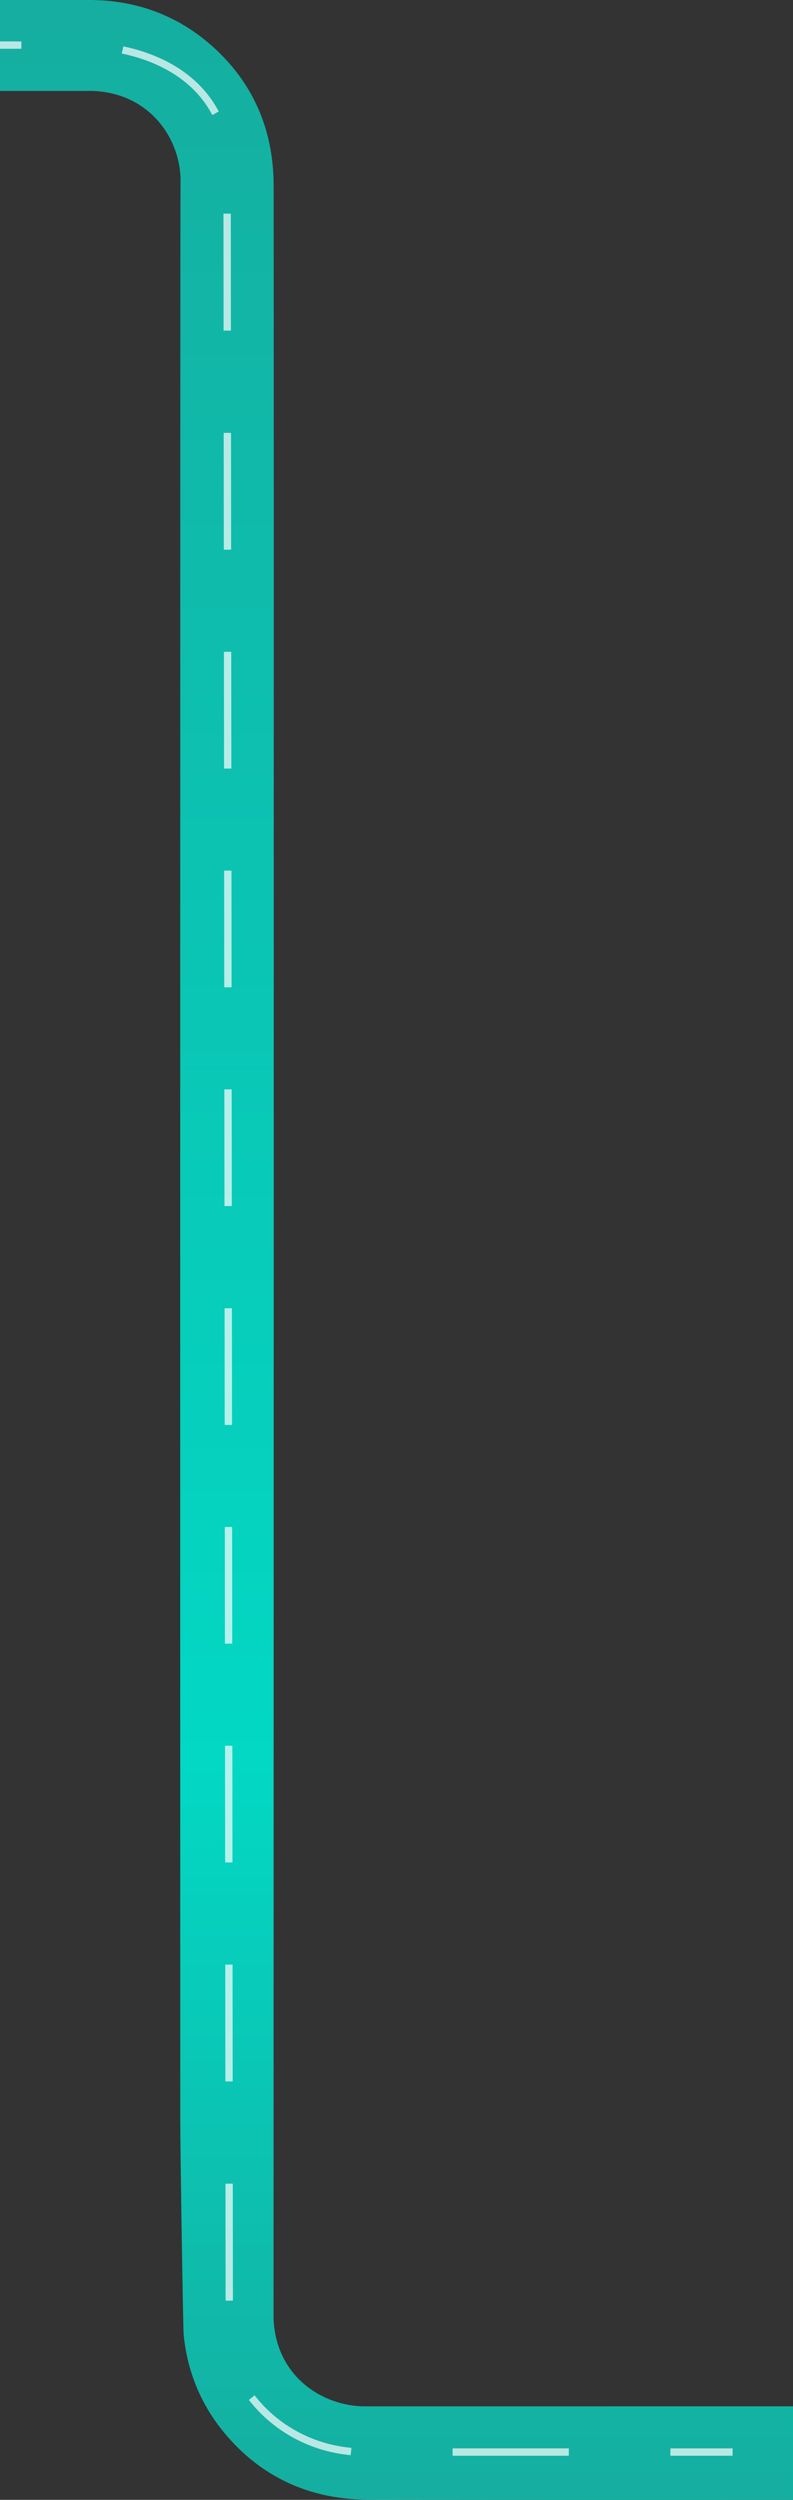 <svg width="427" height="1346" viewBox="0 0 427 1346" fill="none" xmlns="http://www.w3.org/2000/svg">
<rect x="0" y="0" width="427" height="1346" fill="#333333" stroke="none"/>
<g clip-path="url(#clip0_126_7725)">
<path d="M427 1345.98V1295.64C427 1295.64 209.759 1295.66 196.467 1295.66C173.89 1295.66 148.421 1279.63 147.291 1248.27C147.285 1248.09 147.536 164.074 147.35 99.768C147.28 72.423 138.042 48.185 118.507 28.823C102.075 12.571 82.188 2.819 58.635 0.488C55.499 0.188 52.415 0.043 49.364 0H-208.639V48.959H49.365V48.963C49.543 48.969 49.714 48.957 49.892 48.963C81.203 50.094 97.704 75.603 97.211 98.216C96.935 111.528 97.041 1141.36 97.069 1141.36V1141.43C97.069 1160.08 98.593 1253.89 98.892 1257.03C101.22 1280.62 110.956 1300.54 127.184 1317C146.515 1336.56 170.714 1345.81 198.016 1345.89C262.223 1346.07 427 1345.98 427 1345.98Z" fill="url(#paint0_linear_126_7725)"/>
<path d="M394.479 1318.29H360.972V1322.24H394.479V1318.29Z" fill="white" fill-opacity="0.7"/>
<path d="M306.282 1322.24H243.707V1318.29H306.282V1322.24ZM188.798 1321.95L186.839 1321.72C166.623 1319.42 147.824 1309.21 135.261 1293.73L134.017 1292.2L137.076 1289.71L138.318 1291.24C150.236 1305.93 168.083 1315.61 187.284 1317.8L189.244 1318.02L188.798 1321.95ZM121.474 1238.74L121.409 1175.75L125.35 1175.75L125.416 1238.74L121.474 1238.74ZM121.353 1120.71L121.288 1057.8L125.23 1057.8L125.295 1120.7L121.353 1120.71ZM121.233 1002.82L121.168 939.953L125.11 939.949L125.175 1002.81L121.233 1002.82ZM121.113 885.001L121.05 822.162L124.992 822.158L125.055 884.997L121.113 885.001ZM120.993 767.225L120.93 704.394L124.872 704.39L124.935 767.221L120.993 767.225ZM120.872 649.371L120.807 586.54L124.749 586.536L124.814 649.367L120.872 649.371ZM120.754 531.603L120.691 468.762L124.633 468.758L124.696 531.599L120.754 531.603ZM120.634 413.814L120.571 350.955L124.513 350.951L124.576 413.81L120.634 413.814ZM120.514 295.971L120.451 233.069L124.393 233.065L124.456 295.967L120.514 295.971ZM120.395 178.024L120.332 115.045L124.274 115.041L124.337 178.02L120.395 178.024ZM114.364 61.944L113.389 60.229C104.661 44.888 88.791 34.177 67.491 29.247L65.571 28.801L66.458 24.956L68.378 25.4C90.778 30.584 107.527 41.953 116.812 58.274L117.788 59.99L114.364 61.944ZM11.507 26.257H-51.067V22.309H11.507V26.257ZM-105.758 26.257H-168.334V22.309H-105.758V26.257Z" fill="white" fill-opacity="0.7"/>
</g>
<defs>
<linearGradient id="paint0_linear_126_7725" x1="109.181" y1="0" x2="109.181" y2="1346" gradientUnits="userSpaceOnUse">
<stop stop-color="#15AEA0"/>
<stop offset="0.705" stop-color="#02D8C4"/>
<stop offset="1" stop-color="#15AEA0"/>
</linearGradient>
<clipPath id="clip0_126_7725">
<rect width="679" height="1346" fill="white" transform="translate(-252)"/>
</clipPath>
</defs>
</svg>
